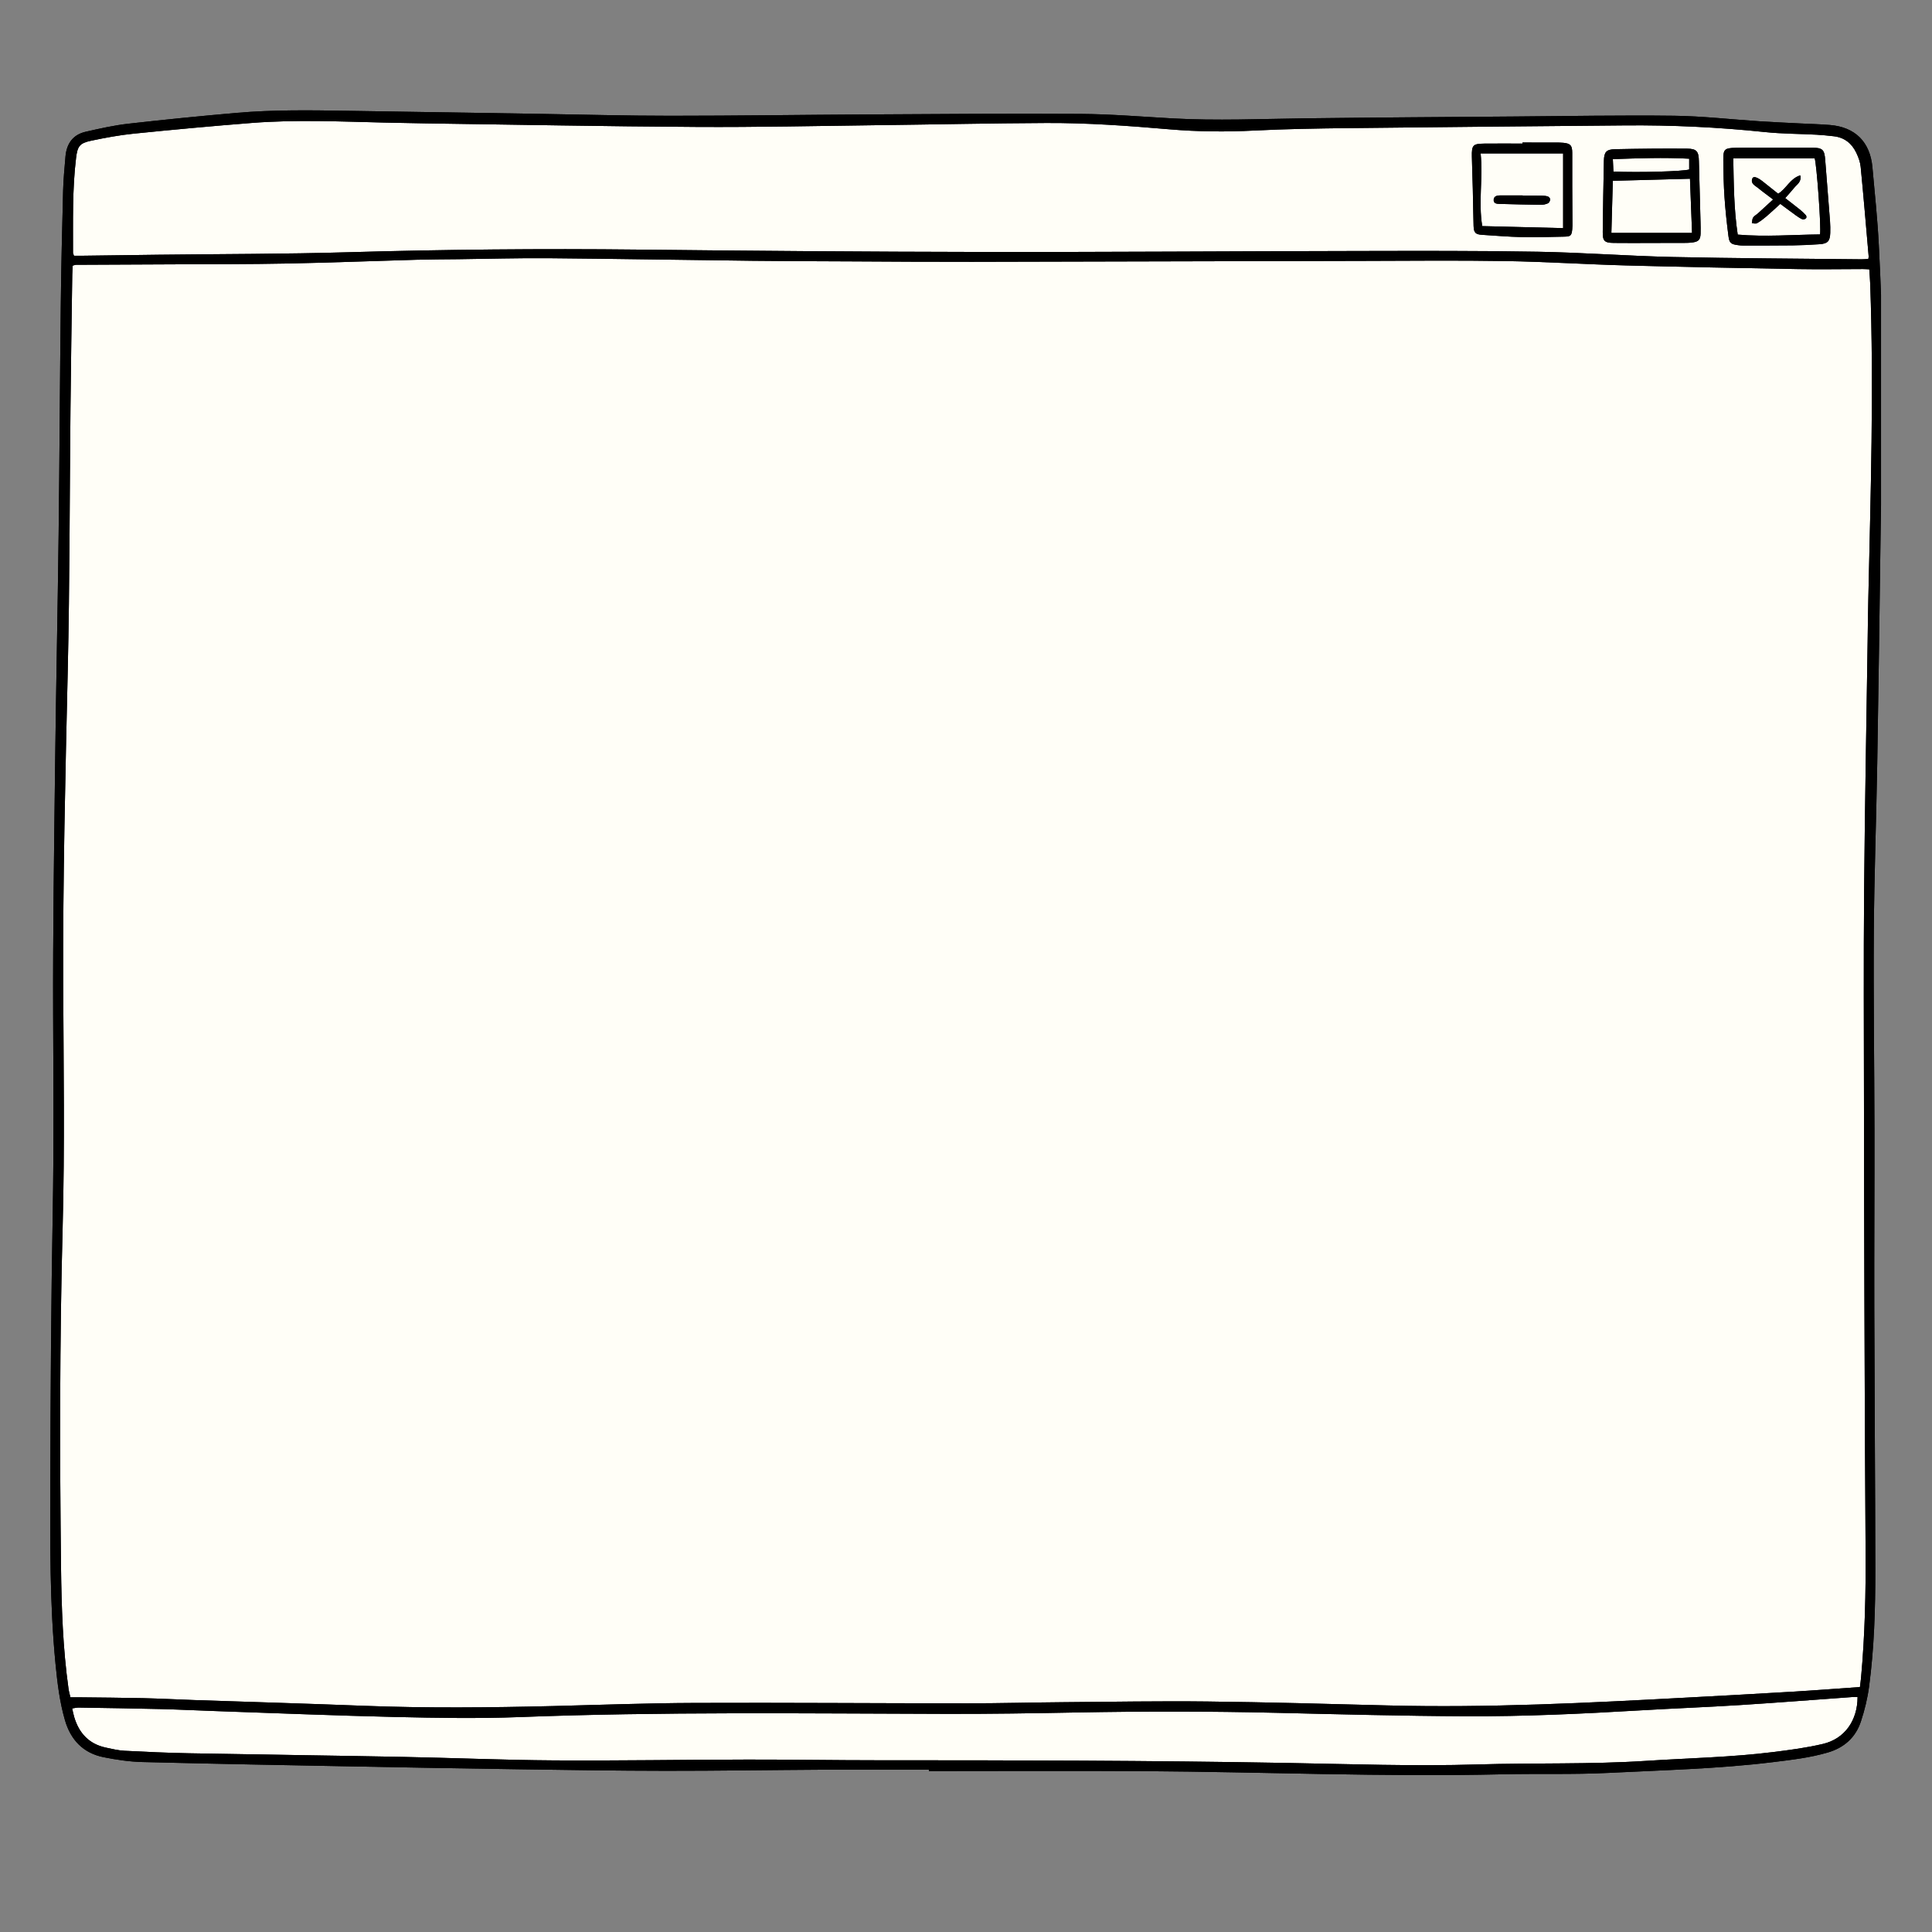 <?xml version="1.0" encoding="UTF-8"?> <svg xmlns="http://www.w3.org/2000/svg" xmlns:xlink="http://www.w3.org/1999/xlink" width="500" zoomAndPan="magnify" viewBox="0 0 375 375" height="500" preserveAspectRatio="xMidYMid meet"><rect x="0" y="0" width="375" height="375" fill="#808080" stroke="none"/> <defs> <clipPath id="5dab6b61e2"> <path d="M 9.605 21.215 L 365.105 21.215 L 365.105 345 L 9.605 345 Z M 9.605 21.215 " clip-rule="nonzero"></path> </clipPath> <clipPath id="ac83a54a70"> <path d="M 9.605 21.215 L 365.105 21.215 L 365.105 345 L 9.605 345 Z M 9.605 21.215 " clip-rule="nonzero"></path> </clipPath> </defs> <g clip-path="url(#5dab6b61e2)"> <path fill="#000000" d="M 361.012 327.453 C 356.543 327.766 352.223 328.102 347.898 328.359 C 341.141 328.766 334.383 329.129 327.621 329.492 C 308.234 330.535 288.848 331.527 269.418 331.027 C 257.73 330.727 246.047 330.395 234.355 330.262 C 225.047 330.156 215.738 330.32 206.43 330.395 C 200.188 330.445 193.945 330.617 187.703 330.617 C 170.086 330.613 152.473 330.473 134.855 330.539 C 125.707 330.57 116.559 330.922 107.41 331.145 C 95.086 331.445 82.766 331.57 70.441 331.09 C 59.555 330.664 48.66 330.352 37.77 329.984 C 34.438 329.871 31.109 329.691 27.781 329.613 C 23.656 329.52 19.531 329.5 15.406 329.449 C 14.883 329.441 14.359 329.445 13.668 329.445 C 13.539 328.879 13.379 328.344 13.301 327.793 C 12.203 319.969 11.938 312.09 11.844 304.207 C 11.59 282.254 11.57 260.301 12.156 238.352 C 12.582 222.531 12.328 206.719 12.266 190.902 C 12.191 170.59 12.691 150.281 13.152 129.973 C 13.539 113.051 13.504 96.117 13.68 79.191 C 13.77 70.57 13.902 61.949 14.023 53.328 C 14.031 52.754 14.082 52.184 14.113 51.559 C 14.375 51.492 14.566 51.395 14.762 51.395 C 21.16 51.359 27.559 51.34 33.957 51.305 C 41.207 51.266 48.453 51.293 55.699 51.148 C 64.105 50.984 72.512 50.648 80.918 50.414 C 83.562 50.34 86.207 50.344 88.852 50.312 C 94.723 50.242 100.594 50.07 106.465 50.117 C 119.688 50.23 132.91 50.465 146.133 50.617 C 152.48 50.691 158.828 50.707 165.18 50.734 C 173.008 50.773 180.836 50.832 188.664 50.816 C 214.004 50.77 239.34 50.688 264.68 50.637 C 273.887 50.613 283.09 50.52 292.293 50.672 C 300.066 50.801 307.832 51.309 315.602 51.52 C 326.758 51.82 337.918 52.035 349.074 52.23 C 353.254 52.305 357.434 52.227 361.613 52.223 C 361.973 52.223 362.336 52.254 362.828 52.277 C 362.891 53.273 362.973 54.211 363.008 55.145 C 363.73 75.512 363.094 95.871 362.641 116.23 C 362.578 119.035 362.543 121.836 362.504 124.641 C 362.27 140.719 361.961 156.797 361.824 172.879 C 361.711 186.523 361.785 200.172 361.797 213.82 C 361.812 226.676 361.836 239.531 361.883 252.383 C 361.941 268.52 361.988 284.652 362.109 300.785 C 362.172 309.098 361.984 317.395 361.227 325.672 C 361.18 326.191 361.102 326.711 361.012 327.453 Z M 362.707 49.766 C 362.203 43.969 361.719 38.172 361.156 32.383 C 361.066 31.461 360.719 30.523 360.316 29.676 C 359.445 27.84 358.004 26.676 355.926 26.445 C 354.824 26.324 353.719 26.203 352.613 26.145 C 349.285 25.969 345.938 25.98 342.629 25.637 C 333.57 24.688 324.488 24.258 315.383 24.34 C 297.449 24.504 279.52 24.66 261.586 24.867 C 255.555 24.938 249.523 25.031 243.5 25.336 C 237.992 25.617 232.496 25.57 227.016 25.102 C 219.051 24.418 211.086 23.836 203.094 23.871 C 192.25 23.918 181.406 24.164 170.562 24.293 C 158.77 24.438 146.973 24.707 135.176 24.637 C 117.613 24.535 100.055 24.191 82.492 23.945 C 79.848 23.906 77.203 23.855 74.559 23.789 C 65.992 23.586 57.422 23.195 48.863 23.863 C 41.219 24.461 33.586 25.168 25.957 25.941 C 23.176 26.223 20.41 26.738 17.676 27.316 C 15.445 27.789 15.039 28.387 14.762 30.664 C 14.023 36.773 14.188 42.914 14.168 49.047 C 14.168 49.191 14.258 49.336 14.359 49.641 C 14.84 49.641 15.355 49.648 15.871 49.641 C 20.84 49.578 25.812 49.508 30.785 49.445 C 43.004 49.297 55.227 49.32 67.441 48.965 C 86.27 48.418 105.094 48.242 123.93 48.449 C 146.145 48.695 168.363 48.871 190.582 48.906 C 214.914 48.941 239.25 48.758 263.586 48.719 C 275.223 48.699 286.863 48.656 298.5 48.863 C 307.223 49.016 315.938 49.688 324.66 49.883 C 336.875 50.152 349.098 50.195 361.316 50.332 C 361.73 50.336 362.141 50.289 362.641 50.262 C 362.68 49.973 362.719 49.867 362.707 49.766 Z M 313.223 47.152 C 311.414 47.121 311.074 46.781 311.094 45.004 C 311.145 40.406 311.219 35.812 311.316 31.215 C 311.355 29.504 311.773 29 313.492 28.961 C 318.141 28.863 322.789 28.816 327.438 28.852 C 329.344 28.867 329.707 29.391 329.754 31.27 C 329.852 35.23 329.965 39.191 330.07 43.152 C 330.086 43.895 330.113 44.633 330.082 45.371 C 330.035 46.5 329.711 46.879 328.594 47.047 C 327.973 47.141 327.332 47.148 326.699 47.152 C 324.586 47.164 322.469 47.156 320.355 47.156 C 320.355 47.156 320.355 47.16 320.355 47.16 C 317.98 47.16 315.602 47.188 313.223 47.152 Z M 351.844 28.668 C 353.758 28.688 354.121 29.086 354.266 30.984 C 354.566 34.984 354.902 38.984 355.207 42.984 C 355.262 43.723 355.273 44.465 355.25 45.203 C 355.195 46.805 354.766 47.289 353.18 47.402 C 351.441 47.523 349.699 47.605 347.957 47.629 C 344.734 47.668 341.512 47.656 338.289 47.66 C 337.977 47.66 337.656 47.625 337.344 47.582 C 335.996 47.402 335.664 47.184 335.496 45.848 C 335.172 43.336 334.898 40.816 334.727 38.289 C 334.562 35.918 334.52 33.539 334.496 31.164 C 334.473 28.965 334.672 28.746 336.949 28.684 C 339.43 28.617 341.914 28.668 344.395 28.668 C 344.395 28.668 344.395 28.664 344.395 28.66 C 346.879 28.66 349.363 28.641 351.844 28.668 Z M 301.852 27.668 C 302.379 27.668 302.906 27.672 303.434 27.719 C 304.816 27.852 305.16 28.23 305.168 29.629 C 305.176 31.797 305.16 33.961 305.168 36.125 C 305.172 38.449 305.195 40.77 305.203 43.094 C 305.207 43.566 305.219 44.047 305.168 44.516 C 305.047 45.695 304.871 45.902 303.699 45.93 C 300.906 45.992 298.105 46.074 295.312 46.016 C 292.781 45.961 290.254 45.738 287.727 45.582 C 286.402 45.504 286.066 45.195 286.023 43.844 C 285.945 41.469 285.93 39.094 285.871 36.719 C 285.82 34.613 285.73 32.508 285.691 30.402 C 285.648 28.176 285.895 27.906 288.07 27.875 C 290.551 27.844 293.035 27.871 295.516 27.871 C 295.516 27.801 295.516 27.734 295.516 27.664 C 297.629 27.664 299.738 27.66 301.852 27.668 Z M 359.484 329.398 C 352.258 329.914 345.035 330.488 337.805 330.945 C 331.312 331.355 324.812 331.602 318.316 331.984 C 307.066 332.648 295.805 333.176 284.539 333.125 C 272.32 333.066 260.102 332.746 247.887 332.457 C 234.871 332.148 221.859 332.145 208.848 332.391 C 200.488 332.551 192.129 332.68 183.773 332.66 C 156.105 332.594 128.438 332.223 100.777 333.285 C 92.801 333.59 84.801 333.445 76.816 333.266 C 65.184 333 53.551 332.52 41.922 332.121 C 38.324 332 34.734 331.816 31.137 331.727 C 25.852 331.598 20.562 331.523 15.273 331.438 C 14.879 331.43 14.48 331.543 14.004 331.609 C 14.156 332.25 14.254 332.77 14.402 333.27 C 15.336 336.414 17.285 338.52 20.57 339.215 C 21.758 339.465 22.953 339.762 24.16 339.824 C 28.332 340.039 32.508 340.23 36.684 340.309 C 50.434 340.566 64.188 340.742 77.941 341.008 C 87.832 341.199 97.719 341.629 107.609 341.691 C 120.094 341.773 132.578 341.551 145.062 341.531 C 153.527 341.516 161.988 341.672 170.453 341.668 C 196.906 341.664 223.359 341.711 249.809 342.188 C 262.129 342.41 274.449 342.852 286.781 342.48 C 297.723 342.148 308.68 342.492 319.621 341.777 C 327.801 341.246 336.008 341.09 344.148 340.078 C 347.398 339.672 350.664 339.242 353.84 338.492 C 358.055 337.496 360.543 333.953 360.555 329.395 C 360.199 329.395 359.84 329.371 359.484 329.398 Z M 328.023 34.691 C 322.965 34.828 318.082 34.957 313.047 35.094 C 312.957 38.43 312.863 41.77 312.766 45.211 C 318.055 45.211 323.148 45.211 328.426 45.211 C 328.289 41.629 328.16 38.223 328.023 34.691 Z M 313.051 30.887 C 313.094 31.832 313.129 32.578 313.164 33.301 C 318.129 33.516 326.68 33.273 327.871 32.898 C 327.871 32.277 327.871 31.652 327.871 30.805 C 322.863 30.527 318.035 30.723 313.051 30.887 Z M 352.23 30.73 C 347.012 30.73 341.801 30.73 336.426 30.73 C 336.52 35.727 336.543 40.613 337.289 45.539 C 342.68 46.004 347.941 45.559 353.27 45.504 C 353.516 44.027 352.605 31.754 352.23 30.73 Z M 341.258 36.496 C 340.688 36.02 339.75 35.672 340.121 34.66 C 340.312 34.145 341.035 34.348 342.156 35.227 C 343.152 36.004 344.137 36.801 345.141 37.602 C 346.742 36.633 347.438 34.645 349.434 34.039 C 349.711 35.316 348.789 35.781 348.27 36.426 C 347.742 37.082 347.168 37.699 346.508 38.453 C 347.508 39.234 348.461 39.957 349.391 40.707 C 349.801 41.039 350.188 41.398 350.531 41.793 C 350.637 41.906 350.652 42.266 350.559 42.352 C 350.398 42.504 350.07 42.652 349.898 42.586 C 349.465 42.414 349.059 42.145 348.676 41.871 C 347.648 41.133 346.637 40.371 345.555 39.57 C 344.621 40.418 343.746 41.246 342.836 42.023 C 342.273 42.504 341.68 42.957 341.043 43.32 C 340.789 43.469 340.379 43.336 340.039 43.328 C 340.113 42.957 340.09 42.52 340.281 42.227 C 340.5 41.887 340.922 41.688 341.234 41.402 C 342.172 40.555 343.102 39.695 344.164 38.719 C 343.09 37.902 342.145 37.234 341.258 36.496 Z M 303.402 29.777 C 297.996 29.777 292.738 29.777 287.387 29.777 C 287.883 34.52 286.922 39.109 287.699 43.887 C 292.926 44.02 298.129 44.148 303.402 44.281 C 303.402 39.289 303.402 34.52 303.402 29.777 Z M 299.195 37.98 C 299.613 37.984 300.047 38.012 300.438 38.137 C 300.641 38.203 300.898 38.52 300.887 38.707 C 300.871 38.973 300.684 39.355 300.465 39.453 C 300.047 39.645 299.551 39.758 299.09 39.754 C 296.395 39.719 293.699 39.645 291.004 39.574 C 290.512 39.562 289.953 39.492 289.922 38.891 C 289.887 38.141 290.473 37.941 291.105 37.934 C 292.586 37.922 294.066 37.93 295.547 37.93 C 295.547 37.945 295.547 37.957 295.547 37.973 C 296.766 37.973 297.98 37.961 299.195 37.98 Z M 180.297 343.496 C 173.312 343.496 166.332 343.465 159.348 343.5 C 149.297 343.555 139.246 343.723 129.195 343.711 C 119.672 343.703 110.152 343.551 100.633 343.414 C 90.16 343.266 79.688 343.074 69.215 342.875 C 55.355 342.613 41.5 342.359 27.645 342.008 C 25.121 341.945 22.582 341.57 20.105 341.07 C 16.16 340.277 13.727 337.727 12.613 333.902 C 11.574 330.328 11.137 326.652 10.777 322.965 C 9.633 311.199 9.738 299.395 9.77 287.602 C 9.812 270.25 9.918 252.895 10.234 235.547 C 10.469 222.691 10.363 209.84 10.316 196.984 C 10.258 180.957 10.5 164.926 10.691 148.898 C 10.871 133.875 11.195 118.855 11.379 103.832 C 11.562 88.969 11.625 74.102 11.797 59.234 C 11.879 51.832 12.059 44.426 12.25 37.023 C 12.309 34.805 12.523 32.586 12.711 30.375 C 12.922 27.906 14.137 26.145 16.617 25.578 C 19.344 24.957 22.086 24.336 24.859 24.02 C 31.898 23.219 38.953 22.516 46.012 21.902 C 53.027 21.297 60.066 21.387 67.102 21.504 C 79.586 21.711 92.066 21.902 104.551 22.098 C 113.066 22.234 121.586 22.477 130.102 22.473 C 142.953 22.473 155.809 22.281 168.664 22.211 C 182.363 22.137 196.066 22.02 209.766 22.109 C 215.684 22.152 221.602 22.648 227.516 22.98 C 236.137 23.461 244.754 23.078 253.375 22.969 C 266.918 22.801 280.461 22.715 294.004 22.613 C 304.32 22.535 314.637 22.344 324.949 22.469 C 330.492 22.539 336.027 23.184 341.566 23.543 C 344.152 23.711 346.742 23.824 349.328 23.957 C 351.285 24.059 353.242 24.102 355.191 24.262 C 360.094 24.668 362.992 27.555 363.434 32.469 C 363.887 37.527 364.43 42.582 364.68 47.648 C 365.051 55.098 365.375 62.555 365.395 70.008 C 365.422 81.062 365.18 92.117 365.027 103.176 C 364.824 118.145 364.629 133.113 364.371 148.082 C 364.188 158.98 363.781 169.875 363.707 180.77 C 363.617 193.57 363.805 206.375 363.828 219.176 C 363.848 230.816 363.77 242.453 363.797 254.094 C 363.84 270.969 363.973 287.844 363.996 304.719 C 364.004 312.285 363.785 319.855 362.785 327.367 C 362.48 329.652 361.926 331.941 361.199 334.133 C 360.172 337.246 357.957 339.23 354.758 340.164 C 351.285 341.18 347.719 341.586 344.148 342.027 C 333.531 343.332 322.84 343.578 312.172 344.117 C 305.363 344.461 298.523 344.227 291.703 344.387 C 268.527 344.926 245.367 343.926 222.195 343.777 C 208.23 343.688 194.262 343.762 180.297 343.762 C 180.297 343.672 180.297 343.582 180.297 343.496 Z M 361.012 327.453 C 361.102 326.711 361.18 326.191 361.227 325.672 C 361.984 317.395 362.172 309.098 362.109 300.785 C 361.988 284.652 361.941 268.52 361.883 252.383 C 361.836 239.531 361.812 226.676 361.797 213.82 C 361.785 200.172 361.711 186.523 361.824 172.879 C 361.961 156.797 362.27 140.719 362.504 124.641 C 362.543 121.836 362.578 119.035 362.641 116.23 C 363.094 95.871 363.73 75.512 363.008 55.145 C 362.973 54.211 362.891 53.273 362.828 52.277 C 362.336 52.254 361.973 52.223 361.613 52.223 C 357.434 52.227 353.254 52.305 349.074 52.23 C 337.918 52.035 326.758 51.82 315.602 51.52 C 307.832 51.309 300.066 50.801 292.293 50.672 C 283.09 50.52 273.883 50.613 264.68 50.637 C 239.34 50.688 214.004 50.77 188.664 50.816 C 180.836 50.832 173.008 50.773 165.18 50.734 C 158.828 50.707 152.48 50.691 146.133 50.617 C 132.91 50.465 119.688 50.23 106.465 50.117 C 100.594 50.07 94.723 50.242 88.852 50.312 C 86.207 50.344 83.562 50.34 80.918 50.414 C 72.512 50.648 64.105 50.984 55.699 51.148 C 48.453 51.293 41.207 51.266 33.957 51.305 C 27.559 51.34 21.16 51.359 14.762 51.395 C 14.566 51.395 14.375 51.492 14.113 51.559 C 14.082 52.184 14.031 52.754 14.023 53.328 C 13.902 61.949 13.77 70.57 13.68 79.191 C 13.504 96.117 13.539 113.051 13.152 129.973 C 12.691 150.281 12.191 170.59 12.266 190.902 C 12.328 206.719 12.582 222.531 12.156 238.352 C 11.57 260.301 11.59 282.254 11.844 304.207 C 11.938 312.09 12.203 319.969 13.301 327.793 C 13.379 328.344 13.539 328.879 13.668 329.445 C 14.359 329.445 14.883 329.441 15.406 329.449 C 19.531 329.5 23.656 329.52 27.781 329.613 C 31.109 329.691 34.438 329.871 37.77 329.984 C 48.66 330.352 59.555 330.664 70.441 331.09 C 82.766 331.57 95.086 331.445 107.41 331.145 C 116.559 330.922 125.707 330.57 134.855 330.539 C 152.473 330.473 170.086 330.613 187.703 330.617 C 193.945 330.617 200.188 330.445 206.43 330.395 C 215.738 330.32 225.047 330.156 234.355 330.262 C 246.047 330.395 257.73 330.727 269.418 331.027 C 288.848 331.527 308.234 330.535 327.621 329.492 C 334.383 329.129 341.141 328.766 347.898 328.359 C 352.223 328.102 356.543 327.766 361.012 327.453 Z M 362.641 50.262 C 362.68 49.973 362.719 49.867 362.707 49.766 C 362.203 43.969 361.719 38.172 361.156 32.383 C 361.066 31.461 360.719 30.523 360.316 29.676 C 359.445 27.84 358.004 26.676 355.926 26.445 C 354.824 26.324 353.719 26.203 352.613 26.145 C 349.285 25.969 345.938 25.98 342.629 25.637 C 333.57 24.688 324.488 24.258 315.383 24.34 C 297.449 24.504 279.52 24.66 261.586 24.867 C 255.555 24.938 249.523 25.031 243.5 25.336 C 237.992 25.617 232.496 25.57 227.016 25.102 C 219.051 24.418 211.086 23.836 203.094 23.871 C 192.25 23.918 181.406 24.164 170.562 24.293 C 158.77 24.438 146.973 24.707 135.176 24.637 C 117.613 24.535 100.055 24.191 82.492 23.945 C 79.848 23.906 77.203 23.855 74.559 23.789 C 65.992 23.586 57.422 23.195 48.863 23.863 C 41.219 24.461 33.586 25.168 25.957 25.941 C 23.176 26.223 20.41 26.738 17.676 27.316 C 15.445 27.789 15.039 28.387 14.762 30.664 C 14.023 36.773 14.188 42.914 14.168 49.047 C 14.168 49.191 14.258 49.336 14.359 49.641 C 14.84 49.641 15.355 49.648 15.871 49.641 C 20.84 49.578 25.812 49.508 30.785 49.445 C 43.004 49.297 55.227 49.32 67.441 48.965 C 86.27 48.418 105.094 48.242 123.93 48.449 C 146.145 48.695 168.363 48.871 190.582 48.906 C 214.914 48.941 239.25 48.758 263.586 48.719 C 275.223 48.699 286.863 48.656 298.5 48.863 C 307.223 49.016 315.938 49.688 324.66 49.883 C 336.875 50.152 349.098 50.195 361.316 50.332 C 361.73 50.336 362.141 50.289 362.641 50.262 Z M 360.555 329.395 C 360.199 329.395 359.84 329.371 359.484 329.398 C 352.258 329.914 345.035 330.488 337.805 330.945 C 331.312 331.355 324.812 331.602 318.316 331.984 C 307.066 332.648 295.805 333.176 284.539 333.125 C 272.32 333.066 260.102 332.746 247.887 332.457 C 234.871 332.148 221.859 332.145 208.848 332.391 C 200.488 332.551 192.129 332.68 183.773 332.66 C 156.105 332.594 128.438 332.223 100.777 333.285 C 92.801 333.59 84.801 333.445 76.816 333.266 C 65.184 333 53.551 332.52 41.922 332.121 C 38.324 332 34.734 331.816 31.137 331.727 C 25.852 331.598 20.562 331.523 15.273 331.438 C 14.879 331.43 14.48 331.543 14.004 331.609 C 14.156 332.25 14.254 332.77 14.402 333.27 C 15.336 336.414 17.285 338.52 20.57 339.215 C 21.758 339.465 22.953 339.762 24.16 339.824 C 28.332 340.039 32.508 340.23 36.684 340.309 C 50.434 340.566 64.188 340.742 77.941 341.008 C 87.832 341.199 97.719 341.629 107.609 341.691 C 120.094 341.773 132.578 341.551 145.062 341.531 C 153.527 341.516 161.988 341.672 170.453 341.668 C 196.906 341.664 223.359 341.711 249.809 342.188 C 262.129 342.41 274.449 342.852 286.781 342.48 C 297.723 342.148 308.68 342.492 319.621 341.777 C 327.801 341.246 336.008 341.09 344.148 340.078 C 347.398 339.672 350.664 339.242 353.84 338.492 C 358.055 337.496 360.543 333.953 360.555 329.395 Z M 320.355 47.16 C 317.98 47.16 315.602 47.188 313.223 47.152 C 311.414 47.121 311.074 46.781 311.094 45.004 C 311.145 40.406 311.219 35.812 311.316 31.215 C 311.355 29.504 311.773 29 313.492 28.961 C 318.141 28.863 322.789 28.816 327.438 28.852 C 329.344 28.867 329.707 29.391 329.754 31.27 C 329.852 35.23 329.965 39.191 330.07 43.152 C 330.086 43.895 330.113 44.633 330.082 45.371 C 330.035 46.5 329.711 46.879 328.594 47.047 C 327.973 47.141 327.332 47.148 326.699 47.152 C 324.586 47.164 322.469 47.156 320.355 47.156 C 320.355 47.156 320.355 47.16 320.355 47.16 Z M 328.426 45.211 C 328.289 41.629 328.16 38.223 328.023 34.691 C 322.965 34.828 318.082 34.957 313.047 35.094 C 312.957 38.43 312.863 41.77 312.766 45.211 C 318.055 45.211 323.148 45.211 328.426 45.211 Z M 327.871 30.805 C 322.863 30.527 318.035 30.723 313.051 30.887 C 313.094 31.832 313.129 32.578 313.164 33.301 C 318.129 33.516 326.68 33.273 327.871 32.898 C 327.871 32.277 327.871 31.652 327.871 30.805 Z M 344.395 28.66 C 346.879 28.66 349.363 28.641 351.844 28.668 C 353.758 28.688 354.121 29.086 354.266 30.984 C 354.566 34.984 354.902 38.984 355.207 42.984 C 355.262 43.723 355.273 44.465 355.25 45.203 C 355.195 46.805 354.766 47.289 353.18 47.402 C 351.441 47.523 349.699 47.605 347.957 47.629 C 344.734 47.668 341.512 47.656 338.289 47.66 C 337.977 47.66 337.656 47.625 337.344 47.582 C 335.996 47.402 335.664 47.184 335.496 45.848 C 335.172 43.336 334.898 40.816 334.727 38.289 C 334.562 35.918 334.52 33.539 334.496 31.164 C 334.473 28.965 334.672 28.746 336.949 28.684 C 339.43 28.617 341.914 28.668 344.395 28.668 C 344.395 28.668 344.395 28.664 344.395 28.66 Z M 353.27 45.504 C 353.516 44.027 352.605 31.754 352.23 30.73 C 347.012 30.73 341.801 30.73 336.426 30.73 C 336.52 35.727 336.543 40.613 337.289 45.539 C 342.68 46.004 347.941 45.559 353.27 45.504 Z M 295.516 27.664 C 297.629 27.664 299.738 27.66 301.852 27.668 C 302.379 27.668 302.906 27.672 303.434 27.719 C 304.816 27.852 305.16 28.23 305.168 29.629 C 305.176 31.797 305.16 33.961 305.168 36.125 C 305.172 38.449 305.195 40.77 305.203 43.094 C 305.207 43.566 305.219 44.047 305.168 44.516 C 305.047 45.695 304.871 45.902 303.699 45.93 C 300.906 45.992 298.105 46.074 295.312 46.016 C 292.781 45.961 290.254 45.738 287.727 45.582 C 286.402 45.504 286.066 45.195 286.023 43.844 C 285.945 41.469 285.93 39.094 285.871 36.719 C 285.82 34.613 285.73 32.508 285.691 30.402 C 285.648 28.176 285.895 27.906 288.07 27.875 C 290.551 27.844 293.035 27.871 295.516 27.871 C 295.516 27.801 295.516 27.734 295.516 27.664 Z M 303.402 44.281 C 303.402 39.289 303.402 34.52 303.402 29.777 C 297.996 29.777 292.738 29.777 287.387 29.777 C 287.883 34.52 286.922 39.109 287.699 43.887 C 292.926 44.02 298.129 44.148 303.402 44.281 Z M 341.234 41.402 C 340.922 41.688 340.5 41.887 340.281 42.227 C 340.09 42.52 340.113 42.957 340.039 43.328 C 340.379 43.336 340.789 43.469 341.043 43.32 C 341.68 42.957 342.273 42.504 342.836 42.023 C 343.746 41.246 344.621 40.418 345.555 39.57 C 346.637 40.371 347.648 41.133 348.676 41.871 C 349.059 42.145 349.465 42.414 349.898 42.586 C 350.07 42.652 350.398 42.504 350.559 42.352 C 350.652 42.266 350.637 41.906 350.531 41.793 C 350.188 41.398 349.801 41.039 349.391 40.707 C 348.461 39.957 347.508 39.234 346.508 38.453 C 347.168 37.699 347.742 37.082 348.27 36.426 C 348.789 35.781 349.711 35.316 349.434 34.039 C 347.438 34.645 346.742 36.633 345.141 37.602 C 344.137 36.801 343.152 36.004 342.156 35.227 C 341.035 34.348 340.312 34.145 340.121 34.66 C 339.75 35.672 340.688 36.02 341.258 36.496 C 342.145 37.234 343.09 37.902 344.164 38.719 C 343.102 39.695 342.172 40.555 341.234 41.402 Z M 295.547 37.93 C 294.066 37.93 292.586 37.922 291.105 37.934 C 290.473 37.941 289.887 38.141 289.922 38.891 C 289.953 39.492 290.512 39.562 291.004 39.574 C 293.699 39.645 296.395 39.719 299.09 39.754 C 299.551 39.758 300.047 39.645 300.465 39.453 C 300.684 39.355 300.871 38.973 300.887 38.707 C 300.898 38.52 300.641 38.203 300.438 38.137 C 300.047 38.012 299.613 37.984 299.195 37.98 C 297.98 37.961 296.766 37.973 295.547 37.973 C 295.547 37.957 295.547 37.945 295.547 37.93 Z M 295.547 37.93 " fill-opacity="1" fill-rule="nonzero"></path> </g> <path fill="#fffef7" d="M 361.012 327.453 C 356.543 327.766 352.223 328.102 347.898 328.359 C 341.141 328.766 334.383 329.129 327.621 329.492 C 308.234 330.535 288.848 331.527 269.418 331.027 C 257.73 330.727 246.047 330.395 234.355 330.262 C 225.047 330.156 215.738 330.32 206.43 330.395 C 200.188 330.445 193.945 330.617 187.703 330.617 C 170.086 330.613 152.473 330.473 134.855 330.539 C 125.707 330.57 116.559 330.922 107.41 331.145 C 95.086 331.445 82.766 331.57 70.441 331.09 C 59.555 330.664 48.66 330.352 37.77 329.984 C 34.438 329.871 31.109 329.691 27.781 329.613 C 23.656 329.52 19.531 329.5 15.406 329.449 C 14.883 329.441 14.359 329.445 13.668 329.445 C 13.539 328.879 13.379 328.344 13.301 327.793 C 12.203 319.969 11.938 312.09 11.844 304.207 C 11.59 282.254 11.57 260.301 12.156 238.352 C 12.582 222.531 12.328 206.719 12.266 190.902 C 12.191 170.59 12.691 150.281 13.152 129.973 C 13.539 113.051 13.504 96.117 13.68 79.191 C 13.77 70.57 13.902 61.949 14.023 53.328 C 14.031 52.754 14.082 52.184 14.113 51.559 C 14.375 51.492 14.566 51.395 14.762 51.395 C 21.16 51.359 27.559 51.34 33.957 51.305 C 41.207 51.266 48.453 51.293 55.699 51.148 C 64.105 50.984 72.512 50.648 80.918 50.414 C 83.562 50.34 86.207 50.344 88.852 50.312 C 94.723 50.242 100.594 50.07 106.465 50.117 C 119.688 50.23 132.91 50.465 146.133 50.617 C 152.48 50.691 158.828 50.707 165.18 50.734 C 173.008 50.773 180.836 50.832 188.664 50.816 C 214.004 50.77 239.34 50.688 264.68 50.637 C 273.887 50.613 283.09 50.52 292.293 50.672 C 300.066 50.801 307.832 51.309 315.602 51.52 C 326.758 51.82 337.918 52.035 349.074 52.23 C 353.254 52.305 357.434 52.227 361.613 52.223 C 361.973 52.223 362.336 52.254 362.828 52.277 C 362.891 53.273 362.973 54.211 363.008 55.145 C 363.73 75.512 363.094 95.871 362.641 116.23 C 362.578 119.035 362.543 121.836 362.504 124.641 C 362.27 140.719 361.961 156.797 361.824 172.879 C 361.711 186.523 361.785 200.172 361.797 213.82 C 361.812 226.676 361.836 239.531 361.883 252.383 C 361.941 268.52 361.988 284.652 362.109 300.785 C 362.172 309.098 361.984 317.395 361.227 325.672 C 361.18 326.191 361.102 326.711 361.012 327.453 Z M 362.707 49.766 C 362.203 43.969 361.719 38.172 361.156 32.383 C 361.066 31.461 360.719 30.523 360.316 29.676 C 359.445 27.84 358.004 26.676 355.926 26.445 C 354.824 26.324 353.719 26.203 352.613 26.145 C 349.285 25.969 345.938 25.98 342.629 25.637 C 333.57 24.688 324.488 24.258 315.383 24.34 C 297.449 24.504 279.52 24.66 261.586 24.867 C 255.555 24.938 249.523 25.031 243.5 25.336 C 237.992 25.617 232.496 25.57 227.016 25.102 C 219.051 24.418 211.086 23.836 203.094 23.871 C 192.25 23.918 181.406 24.164 170.562 24.293 C 158.77 24.438 146.973 24.707 135.176 24.637 C 117.613 24.535 100.055 24.191 82.492 23.945 C 79.848 23.906 77.203 23.855 74.559 23.789 C 65.992 23.586 57.422 23.195 48.863 23.863 C 41.219 24.461 33.586 25.168 25.957 25.941 C 23.176 26.223 20.41 26.738 17.676 27.316 C 15.445 27.789 15.039 28.387 14.762 30.664 C 14.023 36.773 14.188 42.914 14.168 49.047 C 14.168 49.191 14.258 49.336 14.359 49.641 C 14.84 49.641 15.355 49.648 15.871 49.641 C 20.84 49.578 25.812 49.508 30.785 49.445 C 43.004 49.297 55.227 49.32 67.441 48.965 C 86.27 48.418 105.094 48.242 123.93 48.449 C 146.145 48.695 168.363 48.871 190.582 48.906 C 214.914 48.941 239.25 48.758 263.586 48.719 C 275.223 48.699 286.863 48.656 298.5 48.863 C 307.223 49.016 315.938 49.688 324.66 49.883 C 336.875 50.152 349.098 50.195 361.316 50.332 C 361.73 50.336 362.141 50.289 362.641 50.262 C 362.68 49.973 362.719 49.867 362.707 49.766 Z M 313.223 47.152 C 311.414 47.121 311.074 46.781 311.094 45.004 C 311.145 40.406 311.219 35.812 311.316 31.215 C 311.355 29.504 311.773 29 313.492 28.961 C 318.141 28.863 322.789 28.816 327.438 28.852 C 329.344 28.867 329.707 29.391 329.754 31.27 C 329.852 35.23 329.965 39.191 330.07 43.152 C 330.086 43.895 330.113 44.633 330.082 45.371 C 330.035 46.5 329.711 46.879 328.594 47.047 C 327.973 47.141 327.332 47.148 326.699 47.152 C 324.586 47.164 322.469 47.156 320.355 47.156 C 320.355 47.156 320.355 47.16 320.355 47.16 C 317.98 47.16 315.602 47.188 313.223 47.152 Z M 351.844 28.668 C 353.758 28.688 354.121 29.086 354.266 30.984 C 354.566 34.984 354.902 38.984 355.207 42.984 C 355.262 43.723 355.273 44.465 355.25 45.203 C 355.195 46.805 354.766 47.289 353.18 47.402 C 351.441 47.523 349.699 47.605 347.957 47.629 C 344.734 47.668 341.512 47.656 338.289 47.66 C 337.977 47.66 337.656 47.625 337.344 47.582 C 335.996 47.402 335.664 47.184 335.496 45.848 C 335.172 43.336 334.898 40.816 334.727 38.289 C 334.562 35.918 334.52 33.539 334.496 31.164 C 334.473 28.965 334.672 28.746 336.949 28.684 C 339.43 28.617 341.914 28.668 344.395 28.668 C 344.395 28.668 344.395 28.664 344.395 28.66 C 346.879 28.66 349.363 28.641 351.844 28.668 Z M 301.852 27.668 C 302.379 27.668 302.906 27.672 303.434 27.719 C 304.816 27.852 305.16 28.23 305.168 29.629 C 305.176 31.797 305.16 33.961 305.168 36.125 C 305.172 38.449 305.195 40.77 305.203 43.094 C 305.207 43.566 305.219 44.047 305.168 44.516 C 305.047 45.695 304.871 45.902 303.699 45.93 C 300.906 45.992 298.105 46.074 295.312 46.016 C 292.781 45.961 290.254 45.738 287.727 45.582 C 286.402 45.504 286.066 45.195 286.023 43.844 C 285.945 41.469 285.93 39.094 285.871 36.719 C 285.82 34.613 285.73 32.508 285.691 30.402 C 285.648 28.176 285.895 27.906 288.07 27.875 C 290.551 27.844 293.035 27.871 295.516 27.871 C 295.516 27.801 295.516 27.734 295.516 27.664 C 297.629 27.664 299.738 27.66 301.852 27.668 Z M 359.484 329.398 C 352.258 329.914 345.035 330.488 337.805 330.945 C 331.312 331.355 324.812 331.602 318.316 331.984 C 307.066 332.648 295.805 333.176 284.539 333.125 C 272.32 333.066 260.102 332.746 247.887 332.457 C 234.871 332.148 221.859 332.145 208.848 332.391 C 200.488 332.551 192.129 332.68 183.773 332.66 C 156.105 332.594 128.438 332.223 100.777 333.285 C 92.801 333.59 84.801 333.445 76.816 333.266 C 65.184 333 53.551 332.52 41.922 332.121 C 38.324 332 34.734 331.816 31.137 331.727 C 25.852 331.598 20.562 331.523 15.273 331.438 C 14.879 331.43 14.48 331.543 14.004 331.609 C 14.156 332.25 14.254 332.77 14.402 333.27 C 15.336 336.414 17.285 338.52 20.57 339.215 C 21.758 339.465 22.953 339.762 24.16 339.824 C 28.332 340.039 32.508 340.23 36.684 340.309 C 50.434 340.566 64.188 340.742 77.941 341.008 C 87.832 341.199 97.719 341.629 107.609 341.691 C 120.094 341.773 132.578 341.551 145.062 341.531 C 153.527 341.516 161.988 341.672 170.453 341.668 C 196.906 341.664 223.359 341.711 249.809 342.188 C 262.129 342.41 274.449 342.852 286.781 342.48 C 297.723 342.148 308.68 342.492 319.621 341.777 C 327.801 341.246 336.008 341.09 344.148 340.078 C 347.398 339.672 350.664 339.242 353.84 338.492 C 358.055 337.496 360.543 333.953 360.555 329.395 C 360.199 329.395 359.84 329.371 359.484 329.398 Z M 328.023 34.691 C 322.965 34.828 318.082 34.957 313.047 35.094 C 312.957 38.43 312.863 41.77 312.766 45.211 C 318.055 45.211 323.148 45.211 328.426 45.211 C 328.289 41.629 328.16 38.223 328.023 34.691 Z M 313.051 30.887 C 313.094 31.832 313.129 32.578 313.164 33.301 C 318.129 33.516 326.68 33.273 327.871 32.898 C 327.871 32.277 327.871 31.652 327.871 30.805 C 322.863 30.527 318.035 30.723 313.051 30.887 Z M 352.23 30.73 C 347.012 30.73 341.801 30.73 336.426 30.73 C 336.52 35.727 336.543 40.613 337.289 45.539 C 342.68 46.004 347.941 45.559 353.27 45.504 C 353.516 44.027 352.605 31.754 352.23 30.73 Z M 341.258 36.496 C 340.688 36.02 339.75 35.672 340.121 34.66 C 340.312 34.145 341.035 34.348 342.156 35.227 C 343.152 36.004 344.137 36.801 345.141 37.602 C 346.742 36.633 347.438 34.645 349.434 34.039 C 349.711 35.316 348.789 35.781 348.27 36.426 C 347.742 37.082 347.168 37.699 346.508 38.453 C 347.508 39.234 348.461 39.957 349.391 40.707 C 349.801 41.039 350.188 41.398 350.531 41.793 C 350.637 41.906 350.652 42.266 350.559 42.352 C 350.398 42.504 350.07 42.652 349.898 42.586 C 349.465 42.414 349.059 42.145 348.676 41.871 C 347.648 41.133 346.637 40.371 345.555 39.57 C 344.621 40.418 343.746 41.246 342.836 42.023 C 342.273 42.504 341.68 42.957 341.043 43.32 C 340.789 43.469 340.379 43.336 340.039 43.328 C 340.113 42.957 340.09 42.52 340.281 42.227 C 340.5 41.887 340.922 41.688 341.234 41.402 C 342.172 40.555 343.102 39.695 344.164 38.719 C 343.09 37.902 342.145 37.234 341.258 36.496 Z M 303.402 29.777 C 297.996 29.777 292.738 29.777 287.387 29.777 C 287.883 34.52 286.922 39.109 287.699 43.887 C 292.926 44.02 298.129 44.148 303.402 44.281 C 303.402 39.289 303.402 34.52 303.402 29.777 Z M 299.195 37.98 C 299.613 37.984 300.047 38.012 300.438 38.137 C 300.641 38.203 300.898 38.52 300.887 38.707 C 300.871 38.973 300.684 39.355 300.465 39.453 C 300.047 39.645 299.551 39.758 299.09 39.754 C 296.395 39.719 293.699 39.645 291.004 39.574 C 290.512 39.562 289.953 39.492 289.922 38.891 C 289.887 38.141 290.473 37.941 291.105 37.934 C 292.586 37.922 294.066 37.93 295.547 37.93 C 295.547 37.945 295.547 37.957 295.547 37.973 C 296.766 37.973 297.98 37.961 299.195 37.98 Z M 299.195 37.98 " fill-opacity="1" fill-rule="nonzero"></path> <g clip-path="url(#ac83a54a70)"> <path fill="#000000" d="M 180.297 343.496 C 173.312 343.496 166.332 343.465 159.348 343.5 C 149.297 343.555 139.246 343.723 129.195 343.711 C 119.672 343.703 110.152 343.551 100.633 343.414 C 90.16 343.266 79.688 343.074 69.215 342.875 C 55.355 342.613 41.5 342.359 27.645 342.008 C 25.121 341.945 22.582 341.57 20.105 341.07 C 16.16 340.277 13.727 337.727 12.613 333.902 C 11.574 330.328 11.137 326.652 10.777 322.965 C 9.633 311.199 9.738 299.395 9.77 287.602 C 9.812 270.25 9.918 252.895 10.234 235.547 C 10.469 222.691 10.363 209.84 10.316 196.984 C 10.258 180.957 10.5 164.926 10.691 148.898 C 10.871 133.875 11.195 118.855 11.379 103.832 C 11.562 88.969 11.625 74.102 11.797 59.234 C 11.879 51.832 12.059 44.426 12.25 37.023 C 12.309 34.805 12.523 32.586 12.711 30.375 C 12.922 27.906 14.137 26.145 16.617 25.578 C 19.344 24.957 22.086 24.336 24.859 24.02 C 31.898 23.219 38.953 22.516 46.012 21.902 C 53.027 21.297 60.066 21.387 67.102 21.504 C 79.586 21.711 92.066 21.902 104.551 22.098 C 113.066 22.234 121.586 22.477 130.102 22.473 C 142.953 22.473 155.809 22.281 168.664 22.211 C 182.363 22.137 196.066 22.02 209.766 22.109 C 215.684 22.152 221.602 22.648 227.516 22.98 C 236.137 23.461 244.754 23.078 253.375 22.969 C 266.918 22.801 280.461 22.715 294.004 22.613 C 304.32 22.535 314.637 22.344 324.949 22.469 C 330.492 22.539 336.027 23.184 341.566 23.543 C 344.152 23.711 346.742 23.824 349.328 23.957 C 351.285 24.059 353.242 24.102 355.191 24.262 C 360.094 24.668 362.992 27.555 363.434 32.469 C 363.887 37.527 364.43 42.582 364.68 47.648 C 365.051 55.098 365.375 62.555 365.395 70.008 C 365.422 81.062 365.18 92.117 365.027 103.176 C 364.824 118.145 364.629 133.113 364.371 148.082 C 364.188 158.98 363.781 169.875 363.707 180.77 C 363.617 193.57 363.805 206.375 363.828 219.176 C 363.848 230.816 363.77 242.453 363.797 254.094 C 363.84 270.969 363.973 287.844 363.996 304.719 C 364.004 312.285 363.785 319.855 362.785 327.367 C 362.48 329.652 361.926 331.941 361.199 334.133 C 360.172 337.246 357.957 339.23 354.758 340.164 C 351.285 341.18 347.719 341.586 344.148 342.027 C 333.531 343.332 322.84 343.578 312.172 344.117 C 305.363 344.461 298.523 344.227 291.703 344.387 C 268.527 344.926 245.367 343.926 222.195 343.777 C 208.23 343.688 194.262 343.762 180.297 343.762 C 180.297 343.672 180.297 343.582 180.297 343.496 Z M 361.012 327.453 C 361.102 326.711 361.18 326.191 361.227 325.672 C 361.984 317.395 362.172 309.098 362.109 300.785 C 361.988 284.652 361.941 268.52 361.883 252.383 C 361.836 239.531 361.812 226.676 361.797 213.82 C 361.785 200.172 361.711 186.523 361.824 172.879 C 361.961 156.797 362.27 140.719 362.504 124.641 C 362.543 121.836 362.578 119.035 362.641 116.23 C 363.094 95.871 363.73 75.512 363.008 55.145 C 362.973 54.211 362.891 53.273 362.828 52.277 C 362.336 52.254 361.973 52.223 361.613 52.223 C 357.434 52.227 353.254 52.305 349.074 52.23 C 337.918 52.035 326.758 51.82 315.602 51.52 C 307.832 51.309 300.066 50.801 292.293 50.672 C 283.09 50.52 273.883 50.613 264.68 50.637 C 239.34 50.688 214.004 50.77 188.664 50.816 C 180.836 50.832 173.008 50.773 165.18 50.734 C 158.828 50.707 152.48 50.691 146.133 50.617 C 132.91 50.465 119.688 50.23 106.465 50.117 C 100.594 50.07 94.723 50.242 88.852 50.312 C 86.207 50.344 83.562 50.34 80.918 50.414 C 72.512 50.648 64.105 50.984 55.699 51.148 C 48.453 51.293 41.207 51.266 33.957 51.305 C 27.559 51.34 21.16 51.359 14.762 51.395 C 14.566 51.395 14.375 51.492 14.113 51.559 C 14.082 52.184 14.031 52.754 14.023 53.328 C 13.902 61.949 13.77 70.57 13.68 79.191 C 13.504 96.117 13.539 113.051 13.152 129.973 C 12.691 150.281 12.191 170.59 12.266 190.902 C 12.328 206.719 12.582 222.531 12.156 238.352 C 11.57 260.301 11.59 282.254 11.844 304.207 C 11.938 312.09 12.203 319.969 13.301 327.793 C 13.379 328.344 13.539 328.879 13.668 329.445 C 14.359 329.445 14.883 329.441 15.406 329.449 C 19.531 329.5 23.656 329.52 27.781 329.613 C 31.109 329.691 34.438 329.871 37.77 329.984 C 48.66 330.352 59.555 330.664 70.441 331.09 C 82.766 331.57 95.086 331.445 107.41 331.145 C 116.559 330.922 125.707 330.57 134.855 330.539 C 152.473 330.473 170.086 330.613 187.703 330.617 C 193.945 330.617 200.188 330.445 206.43 330.395 C 215.738 330.32 225.047 330.156 234.355 330.262 C 246.047 330.395 257.73 330.727 269.418 331.027 C 288.848 331.527 308.234 330.535 327.621 329.492 C 334.383 329.129 341.141 328.766 347.898 328.359 C 352.223 328.102 356.543 327.766 361.012 327.453 Z M 362.641 50.262 C 362.68 49.973 362.719 49.867 362.707 49.766 C 362.203 43.969 361.719 38.172 361.156 32.383 C 361.066 31.461 360.719 30.523 360.316 29.676 C 359.445 27.84 358.004 26.676 355.926 26.445 C 354.824 26.324 353.719 26.203 352.613 26.145 C 349.285 25.969 345.938 25.98 342.629 25.637 C 333.57 24.688 324.488 24.258 315.383 24.34 C 297.449 24.504 279.52 24.66 261.586 24.867 C 255.555 24.938 249.523 25.031 243.5 25.336 C 237.992 25.617 232.496 25.57 227.016 25.102 C 219.051 24.418 211.086 23.836 203.094 23.871 C 192.25 23.918 181.406 24.164 170.562 24.293 C 158.77 24.438 146.973 24.707 135.176 24.637 C 117.613 24.535 100.055 24.191 82.492 23.945 C 79.848 23.906 77.203 23.855 74.559 23.789 C 65.992 23.586 57.422 23.195 48.863 23.863 C 41.219 24.461 33.586 25.168 25.957 25.941 C 23.176 26.223 20.41 26.738 17.676 27.316 C 15.445 27.789 15.039 28.387 14.762 30.664 C 14.023 36.773 14.188 42.914 14.168 49.047 C 14.168 49.191 14.258 49.336 14.359 49.641 C 14.84 49.641 15.355 49.648 15.871 49.641 C 20.84 49.578 25.812 49.508 30.785 49.445 C 43.004 49.297 55.227 49.32 67.441 48.965 C 86.27 48.418 105.094 48.242 123.93 48.449 C 146.145 48.695 168.363 48.871 190.582 48.906 C 214.914 48.941 239.25 48.758 263.586 48.719 C 275.223 48.699 286.863 48.656 298.5 48.863 C 307.223 49.016 315.938 49.688 324.66 49.883 C 336.875 50.152 349.098 50.195 361.316 50.332 C 361.73 50.336 362.141 50.289 362.641 50.262 Z M 360.555 329.395 C 360.199 329.395 359.84 329.371 359.484 329.398 C 352.258 329.914 345.035 330.488 337.805 330.945 C 331.312 331.355 324.812 331.602 318.316 331.984 C 307.066 332.648 295.805 333.176 284.539 333.125 C 272.32 333.066 260.102 332.746 247.887 332.457 C 234.871 332.148 221.859 332.145 208.848 332.391 C 200.488 332.551 192.129 332.68 183.773 332.66 C 156.105 332.594 128.438 332.223 100.777 333.285 C 92.801 333.59 84.801 333.445 76.816 333.266 C 65.184 333 53.551 332.52 41.922 332.121 C 38.324 332 34.734 331.816 31.137 331.727 C 25.852 331.598 20.562 331.523 15.273 331.438 C 14.879 331.43 14.48 331.543 14.004 331.609 C 14.156 332.25 14.254 332.77 14.402 333.27 C 15.336 336.414 17.285 338.52 20.57 339.215 C 21.758 339.465 22.953 339.762 24.16 339.824 C 28.332 340.039 32.508 340.23 36.684 340.309 C 50.434 340.566 64.188 340.742 77.941 341.008 C 87.832 341.199 97.719 341.629 107.609 341.691 C 120.094 341.773 132.578 341.551 145.062 341.531 C 153.527 341.516 161.988 341.672 170.453 341.668 C 196.906 341.664 223.359 341.711 249.809 342.188 C 262.129 342.41 274.449 342.852 286.781 342.48 C 297.723 342.148 308.68 342.492 319.621 341.777 C 327.801 341.246 336.008 341.09 344.148 340.078 C 347.398 339.672 350.664 339.242 353.84 338.492 C 358.055 337.496 360.543 333.953 360.555 329.395 Z M 320.355 47.16 C 317.98 47.16 315.602 47.188 313.223 47.152 C 311.414 47.121 311.074 46.781 311.094 45.004 C 311.145 40.406 311.219 35.812 311.316 31.215 C 311.355 29.504 311.773 29 313.492 28.961 C 318.141 28.863 322.789 28.816 327.438 28.852 C 329.344 28.867 329.707 29.391 329.754 31.27 C 329.852 35.23 329.965 39.191 330.07 43.152 C 330.086 43.895 330.113 44.633 330.082 45.371 C 330.035 46.5 329.711 46.879 328.594 47.047 C 327.973 47.141 327.332 47.148 326.699 47.152 C 324.586 47.164 322.469 47.156 320.355 47.156 C 320.355 47.156 320.355 47.16 320.355 47.16 Z M 328.426 45.211 C 328.289 41.629 328.16 38.223 328.023 34.691 C 322.965 34.828 318.082 34.957 313.047 35.094 C 312.957 38.43 312.863 41.77 312.766 45.211 C 318.055 45.211 323.148 45.211 328.426 45.211 Z M 327.871 30.805 C 322.863 30.527 318.035 30.723 313.051 30.887 C 313.094 31.832 313.129 32.578 313.164 33.301 C 318.129 33.516 326.68 33.273 327.871 32.898 C 327.871 32.277 327.871 31.652 327.871 30.805 Z M 344.395 28.66 C 346.879 28.66 349.363 28.641 351.844 28.668 C 353.758 28.688 354.121 29.086 354.266 30.984 C 354.566 34.984 354.902 38.984 355.207 42.984 C 355.262 43.723 355.273 44.465 355.25 45.203 C 355.195 46.805 354.766 47.289 353.18 47.402 C 351.441 47.523 349.699 47.605 347.957 47.629 C 344.734 47.668 341.512 47.656 338.289 47.66 C 337.977 47.66 337.656 47.625 337.344 47.582 C 335.996 47.402 335.664 47.184 335.496 45.848 C 335.172 43.336 334.898 40.816 334.727 38.289 C 334.562 35.918 334.52 33.539 334.496 31.164 C 334.473 28.965 334.672 28.746 336.949 28.684 C 339.43 28.617 341.914 28.668 344.395 28.668 C 344.395 28.668 344.395 28.664 344.395 28.66 Z M 353.27 45.504 C 353.516 44.027 352.605 31.754 352.23 30.73 C 347.012 30.73 341.801 30.73 336.426 30.73 C 336.52 35.727 336.543 40.613 337.289 45.539 C 342.68 46.004 347.941 45.559 353.27 45.504 Z M 295.516 27.664 C 297.629 27.664 299.738 27.66 301.852 27.668 C 302.379 27.668 302.906 27.672 303.434 27.719 C 304.816 27.852 305.16 28.23 305.168 29.629 C 305.176 31.797 305.16 33.961 305.168 36.125 C 305.172 38.449 305.195 40.77 305.203 43.094 C 305.207 43.566 305.219 44.047 305.168 44.516 C 305.047 45.695 304.871 45.902 303.699 45.93 C 300.906 45.992 298.105 46.074 295.312 46.016 C 292.781 45.961 290.254 45.738 287.727 45.582 C 286.402 45.504 286.066 45.195 286.023 43.844 C 285.945 41.469 285.93 39.094 285.871 36.719 C 285.82 34.613 285.73 32.508 285.691 30.402 C 285.648 28.176 285.895 27.906 288.07 27.875 C 290.551 27.844 293.035 27.871 295.516 27.871 C 295.516 27.801 295.516 27.734 295.516 27.664 Z M 303.402 44.281 C 303.402 39.289 303.402 34.52 303.402 29.777 C 297.996 29.777 292.738 29.777 287.387 29.777 C 287.883 34.52 286.922 39.109 287.699 43.887 C 292.926 44.02 298.129 44.148 303.402 44.281 Z M 341.234 41.402 C 340.922 41.688 340.5 41.887 340.281 42.227 C 340.09 42.52 340.113 42.957 340.039 43.328 C 340.379 43.336 340.789 43.469 341.043 43.32 C 341.68 42.957 342.273 42.504 342.836 42.023 C 343.746 41.246 344.621 40.418 345.555 39.57 C 346.637 40.371 347.648 41.133 348.676 41.871 C 349.059 42.145 349.465 42.414 349.898 42.586 C 350.07 42.652 350.398 42.504 350.559 42.352 C 350.652 42.266 350.637 41.906 350.531 41.793 C 350.188 41.398 349.801 41.039 349.391 40.707 C 348.461 39.957 347.508 39.234 346.508 38.453 C 347.168 37.699 347.742 37.082 348.27 36.426 C 348.789 35.781 349.711 35.316 349.434 34.039 C 347.438 34.645 346.742 36.633 345.141 37.602 C 344.137 36.801 343.152 36.004 342.156 35.227 C 341.035 34.348 340.312 34.145 340.121 34.66 C 339.75 35.672 340.688 36.02 341.258 36.496 C 342.145 37.234 343.09 37.902 344.164 38.719 C 343.102 39.695 342.172 40.555 341.234 41.402 Z M 295.547 37.93 C 294.066 37.93 292.586 37.922 291.105 37.934 C 290.473 37.941 289.887 38.141 289.922 38.891 C 289.953 39.492 290.512 39.562 291.004 39.574 C 293.699 39.645 296.395 39.719 299.09 39.754 C 299.551 39.758 300.047 39.645 300.465 39.453 C 300.684 39.355 300.871 38.973 300.887 38.707 C 300.898 38.52 300.641 38.203 300.438 38.137 C 300.047 38.012 299.613 37.984 299.195 37.98 C 297.98 37.961 296.766 37.973 295.547 37.973 C 295.547 37.957 295.547 37.945 295.547 37.93 Z M 295.547 37.93 " fill-opacity="1" fill-rule="nonzero"></path> </g> </svg> 